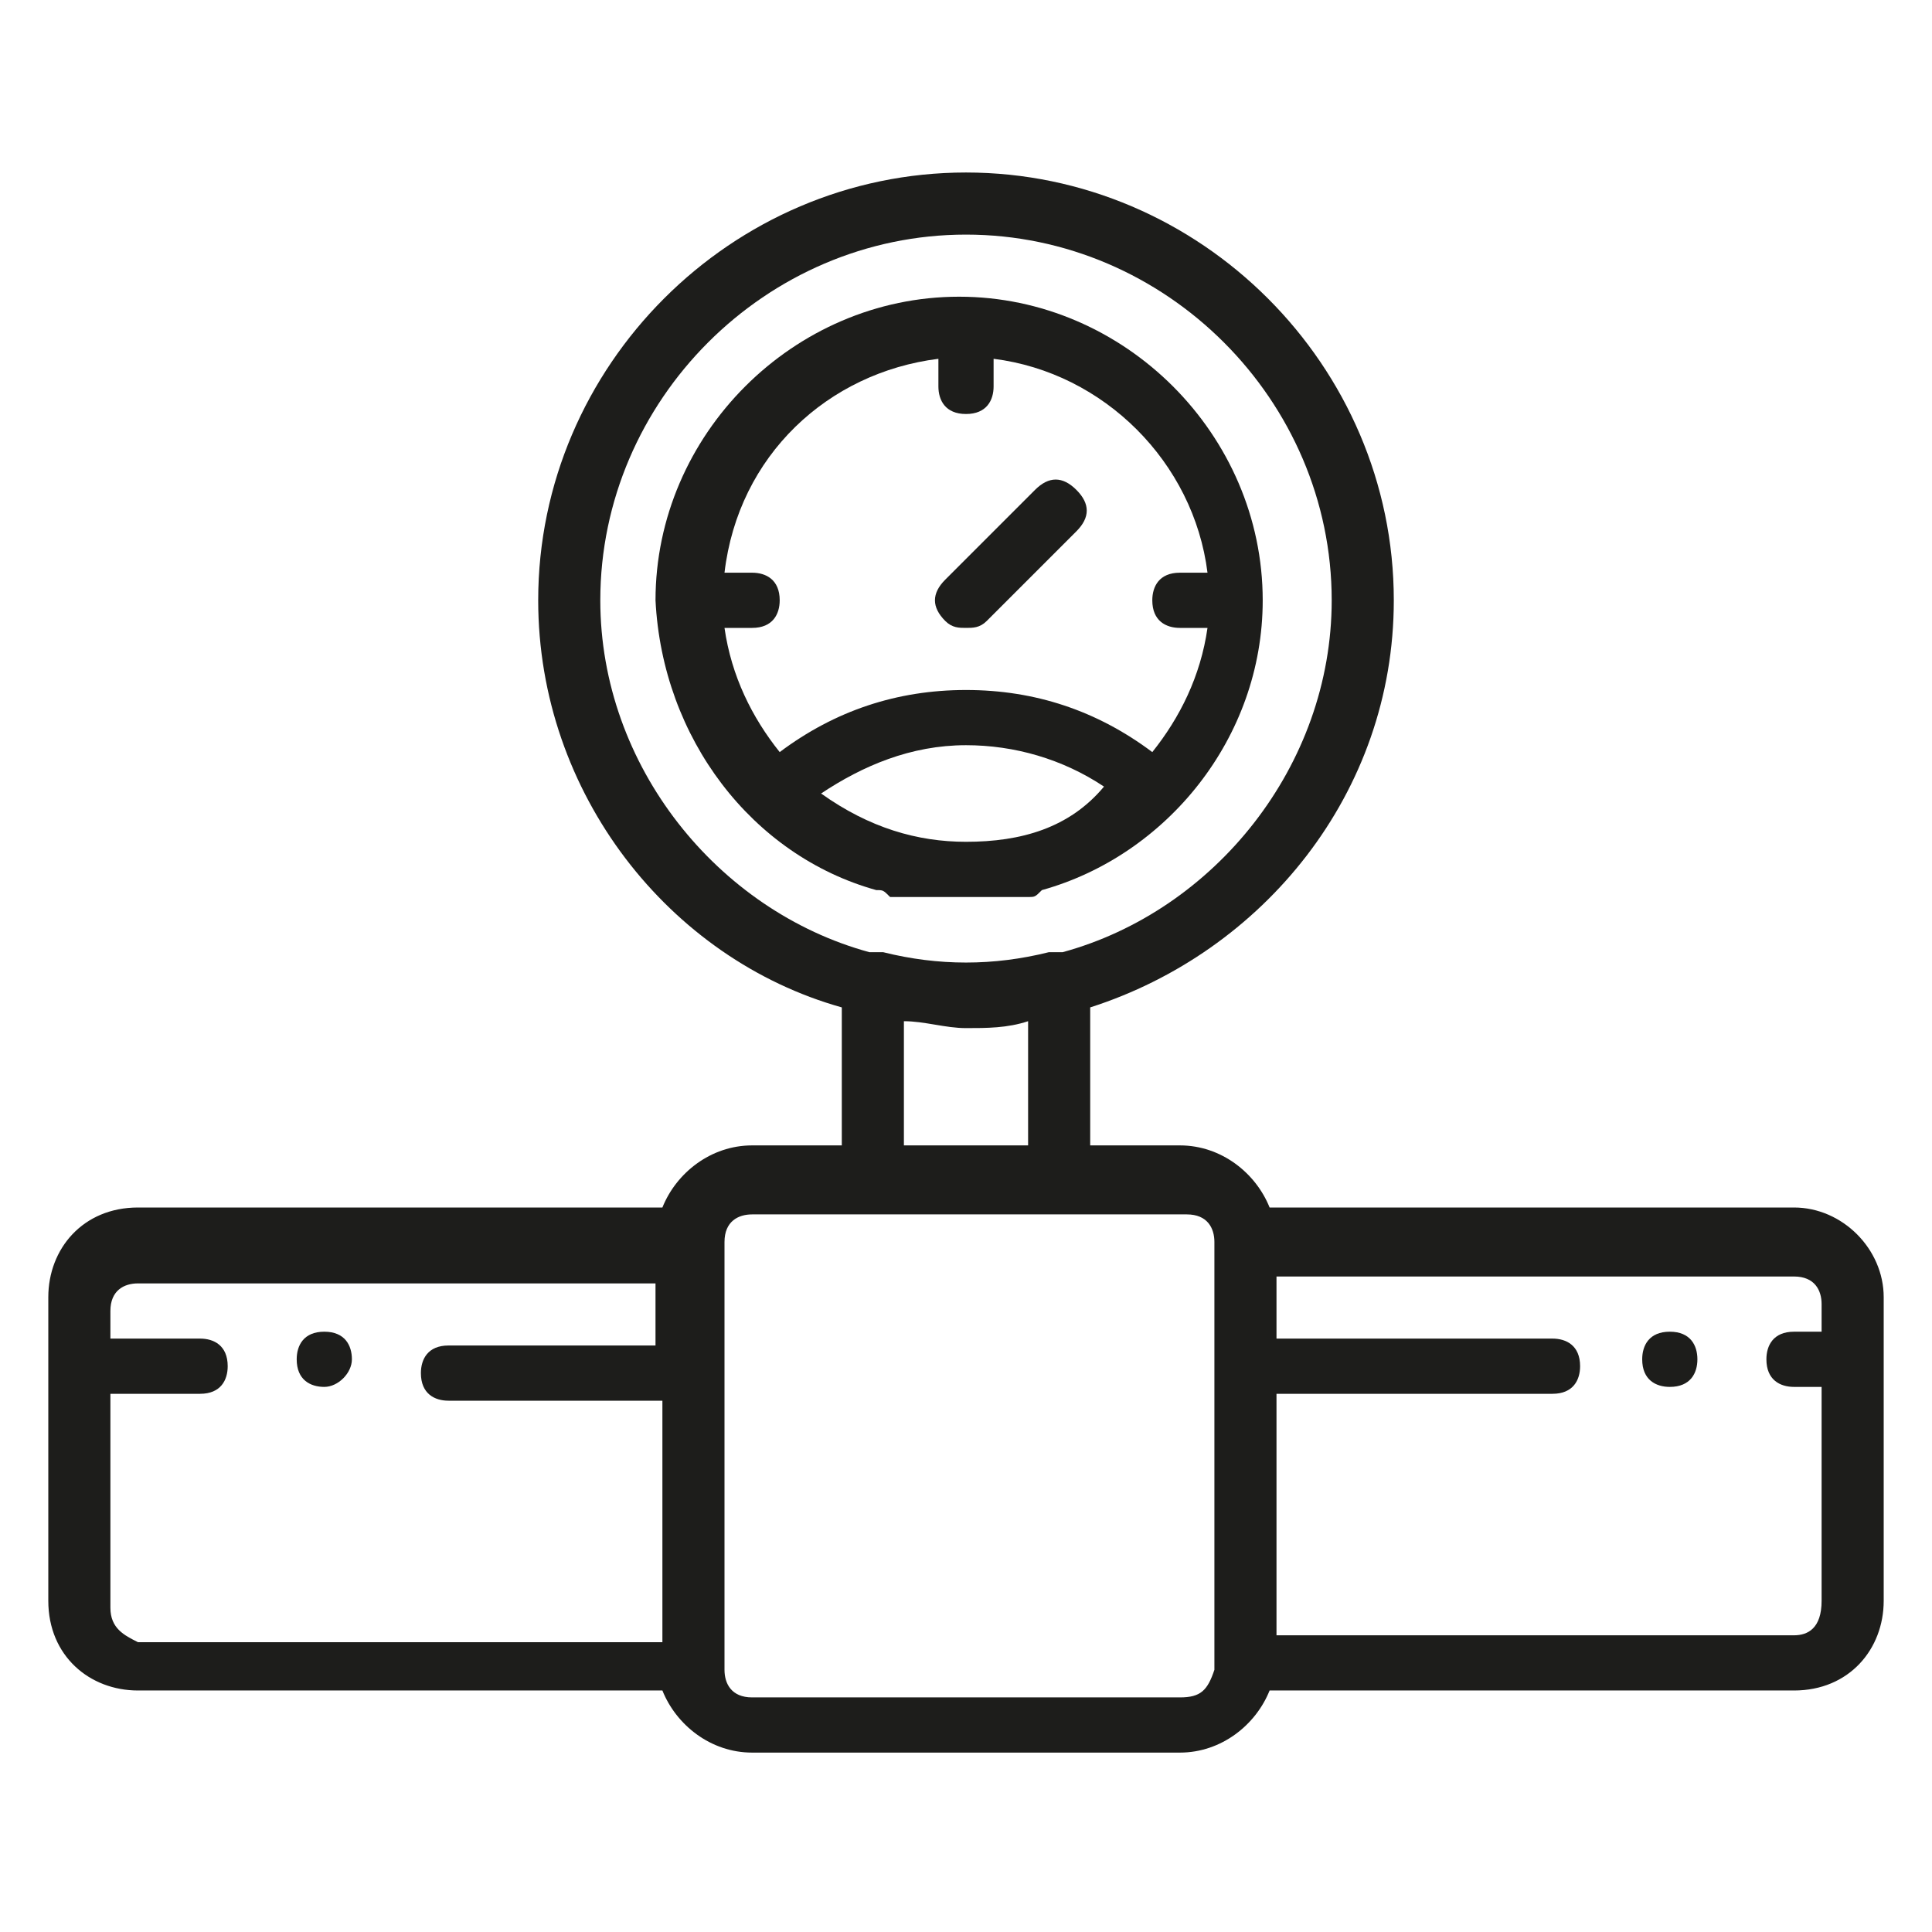<?xml version="1.0" encoding="utf-8"?>
<!-- Generator: Adobe Illustrator 24.3.0, SVG Export Plug-In . SVG Version: 6.00 Build 0)  -->
<svg version="1.1" id="Livello_1" xmlns="http://www.w3.org/2000/svg" xmlns:xlink="http://www.w3.org/1999/xlink" x="0px" y="0px"
	 viewBox="0 0 28 28" style="enable-background:new 0 0 28 28;" xml:space="preserve">
<style type="text/css">
	.st0{fill:#1D1D1B;}
</style>
<g transform="translate(1 1)">
	<g>
		<g>
			<path class="st0" d="M11.7,11.9C11.7,11.9,11.8,11.9,11.7,11.9c0.1,0,0.1,0,0.2,0.1c0,0,0,0,0.1,0c0,0,0.1,0,0.1,0
				c0,0,0.1,0,0.1,0c0,0,0.1,0,0.1,0c0,0,0.1,0,0.1,0c0,0,0.1,0,0.1,0c0,0,0.1,0,0.1,0c0,0,0,0,0.1,0c0.1,0,0.1,0,0.2,0
				c0.1,0,0.1,0,0.2,0c0,0,0,0,0.1,0c0.1,0,0.1,0,0.1,0c0,0,0.1,0,0.1,0c0,0,0.1,0,0.1,0c0,0,0.1,0,0.1,0c0,0,0.1,0,0.1,0
				c0,0,0.1,0,0.1,0c0,0,0,0,0.1,0c0.1,0,0.1,0,0.2-0.1c0,0,0,0,0,0c1.8-0.5,3.2-2.2,3.2-4.2c0-2.4-2-4.4-4.4-4.4s-4.4,2-4.4,4.4
				C8.6,9.7,9.9,11.4,11.7,11.9z M13,11.2c-0.7,0-1.4-0.2-2.1-0.7c0.6-0.4,1.3-0.7,2.1-0.7c0.7,0,1.4,0.2,2,0.6
				C14.5,11,13.8,11.2,13,11.2z M12.6,4.2v0.4C12.6,4.8,12.7,5,13,5s0.4-0.2,0.4-0.4V4.2c1.6,0.2,2.9,1.5,3.1,3.1h-0.4
				c-0.3,0-0.4,0.2-0.4,0.4c0,0.3,0.2,0.4,0.4,0.4h0.4c-0.1,0.7-0.4,1.3-0.8,1.8C14.9,9.3,14,9,13,9s-1.9,0.3-2.7,0.9
				C9.9,9.4,9.6,8.8,9.5,8.1h0.4c0.3,0,0.4-0.2,0.4-0.4c0-0.3-0.2-0.4-0.4-0.4H9.5C9.7,5.6,11,4.4,12.6,4.2z"/>
			<path class="st0" d="M25,16.5h-7.6c-0.2-0.5-0.7-0.9-1.3-0.9h-1.3v-2c2.5-0.8,4.4-3.1,4.4-5.9c0-3.4-2.8-6.2-6.2-6.2
				S6.8,4.3,6.8,7.7c0,2.8,1.9,5.2,4.4,5.9v2H9.9c-0.6,0-1.1,0.4-1.3,0.9H1c-0.8,0-1.3,0.6-1.3,1.3v4.4c0,0.8,0.6,1.3,1.3,1.3h7.6
				c0.2,0.5,0.7,0.9,1.3,0.9h6.2c0.6,0,1.1-0.4,1.3-0.9H25c0.8,0,1.3-0.6,1.3-1.3v-4.4C26.3,17.1,25.7,16.5,25,16.5z M7.7,7.7
				c0-2.9,2.4-5.3,5.3-5.3s5.3,2.4,5.3,5.3c0,2.4-1.7,4.5-3.9,5.1c-0.1,0-0.1,0-0.2,0c-0.8,0.2-1.6,0.2-2.4,0c-0.1,0-0.1,0-0.2,0
				C9.4,12.2,7.7,10.1,7.7,7.7z M12.1,13.8c0.3,0,0.6,0.1,0.9,0.1s0.6,0,0.9-0.1v1.8h-1.8L12.1,13.8L12.1,13.8z M0.6,22.3v-3.1h1.3
				c0.3,0,0.4-0.2,0.4-0.4c0-0.3-0.2-0.4-0.4-0.4H0.6v-0.4c0-0.3,0.2-0.4,0.4-0.4h7.5v0.9H5.5c-0.3,0-0.4,0.2-0.4,0.4
				c0,0.3,0.2,0.4,0.4,0.4h3.1v3.5H1C0.8,22.7,0.6,22.6,0.6,22.3z M16.1,23.6H9.9c-0.3,0-0.4-0.2-0.4-0.4V17c0-0.3,0.2-0.4,0.4-0.4
				h1.8h2.7h1.8c0.3,0,0.4,0.2,0.4,0.4v6.2C16.5,23.5,16.4,23.6,16.1,23.6z M25,22.7h-7.5v-3.5h4c0.3,0,0.4-0.2,0.4-0.4
				c0-0.3-0.2-0.4-0.4-0.4h-4v-0.9H25c0.3,0,0.4,0.2,0.4,0.4v0.4H25c-0.3,0-0.4,0.2-0.4,0.4c0,0.3,0.2,0.4,0.4,0.4h0.4v3.1
				C25.4,22.6,25.2,22.7,25,22.7z"/>
			<path class="st0" d="M13,8.1c0.1,0,0.2,0,0.3-0.1l1.3-1.3c0.2-0.2,0.2-0.4,0-0.6c-0.2-0.2-0.4-0.2-0.6,0l-1.3,1.3
				c-0.2,0.2-0.2,0.4,0,0.6C12.8,8.1,12.9,8.1,13,8.1z"/>
			<path class="st0" d="M3.7,18.3c-0.3,0-0.4,0.2-0.4,0.4c0,0.3,0.2,0.4,0.4,0.4s0.4-0.2,0.4-0.4C4.1,18.5,4,18.3,3.7,18.3z"/>
			<path class="st0" d="M23.2,18.3c-0.3,0-0.4,0.2-0.4,0.4c0,0.3,0.2,0.4,0.4,0.4c0.3,0,0.4-0.2,0.4-0.4
				C23.6,18.5,23.5,18.3,23.2,18.3z"/>
		</g>
	</g>
</g>
</svg>
